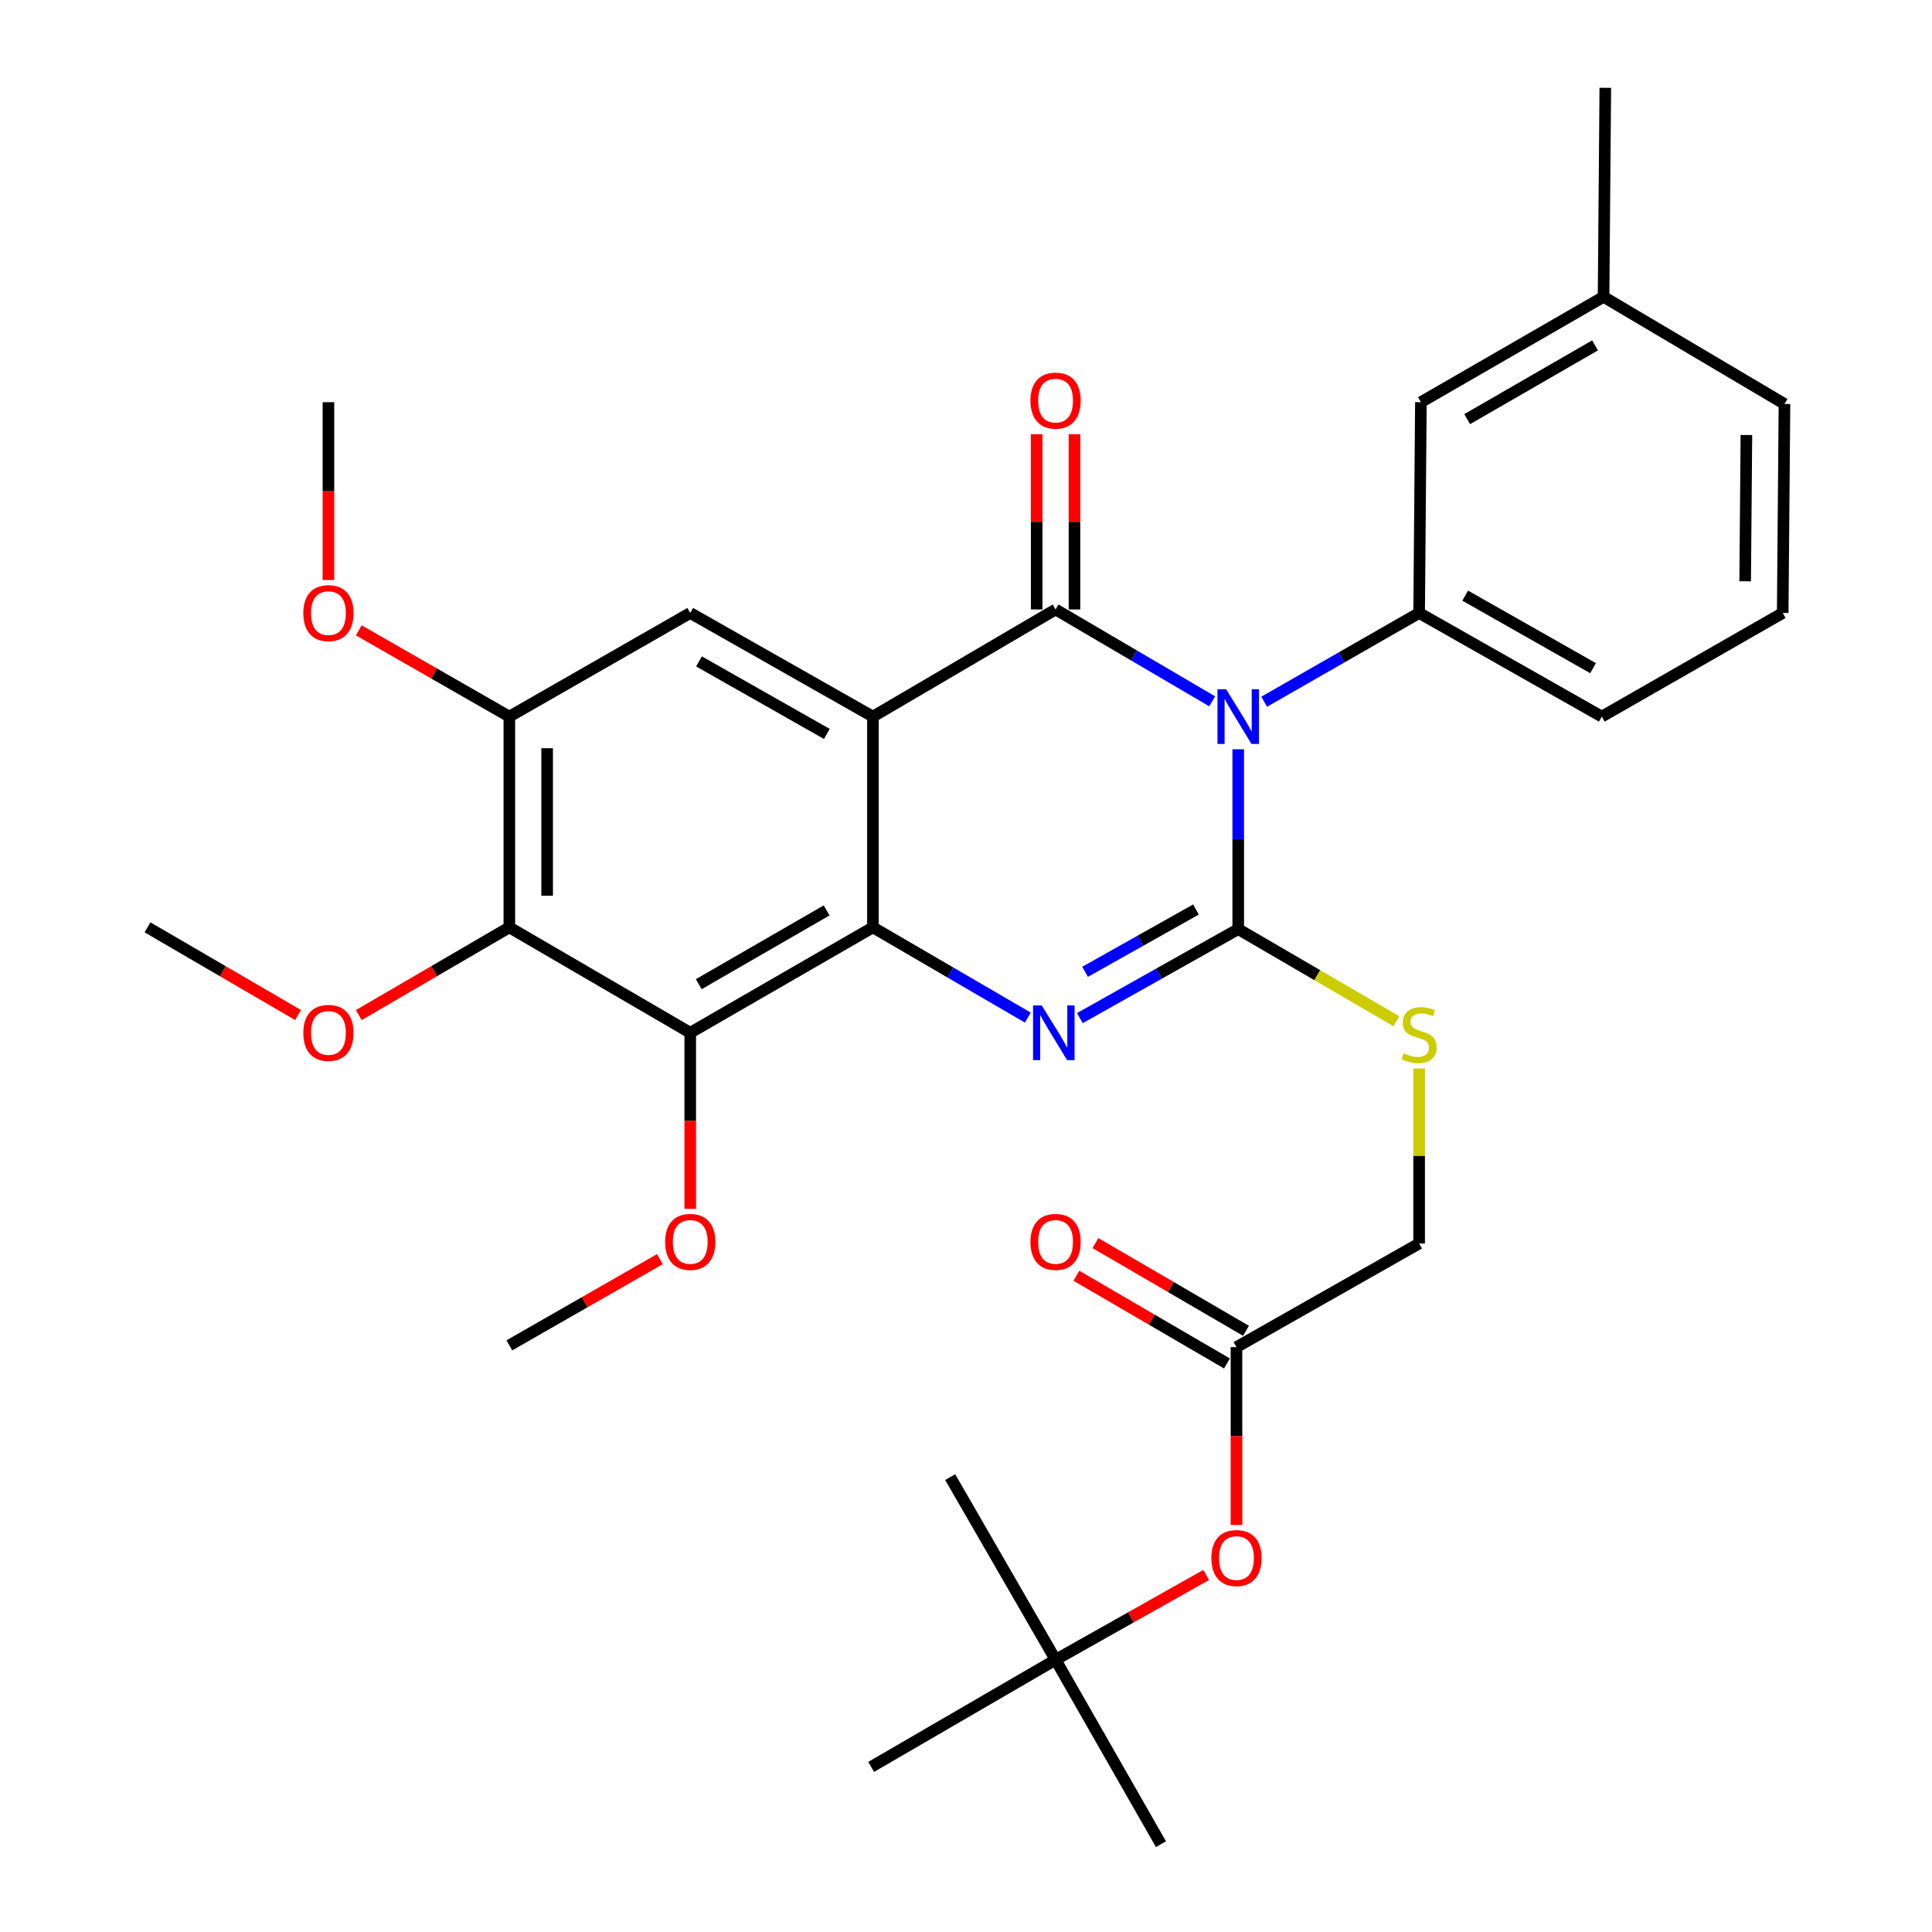<?xml version='1.0' encoding='iso-8859-1'?>
<svg version='1.1' baseProfile='full'
              xmlns='http://www.w3.org/2000/svg'
                      xmlns:rdkit='http://www.rdkit.org/xml'
                      xmlns:xlink='http://www.w3.org/1999/xlink'
                  xml:space='preserve'
width='1000px' height='1000px' viewBox='0 0 1000 1000'>
<!-- END OF HEADER -->
<rect style='opacity:1.0;fill:#FFFFFF;stroke:none' width='1000' height='1000' x='0' y='0'> </rect>
<path class='bond-0' d='M 263.633,370.913 L 224.664,348.589' style='fill:none;fill-rule:evenodd;stroke:#000000;stroke-width:6px;stroke-linecap:butt;stroke-linejoin:miter;stroke-opacity:1' />
<path class='bond-0' d='M 224.664,348.589 L 185.695,326.266' style='fill:none;fill-rule:evenodd;stroke:#FF0000;stroke-width:6px;stroke-linecap:butt;stroke-linejoin:miter;stroke-opacity:1' />
<path class='bond-1' d='M 263.633,370.913 L 263.633,479.997' style='fill:none;fill-rule:evenodd;stroke:#000000;stroke-width:6px;stroke-linecap:butt;stroke-linejoin:miter;stroke-opacity:1' />
<path class='bond-1' d='M 283.202,387.275 L 283.202,463.634' style='fill:none;fill-rule:evenodd;stroke:#000000;stroke-width:6px;stroke-linecap:butt;stroke-linejoin:miter;stroke-opacity:1' />
<path class='bond-2' d='M 263.633,370.913 L 357.269,317.273' style='fill:none;fill-rule:evenodd;stroke:#000000;stroke-width:6px;stroke-linecap:butt;stroke-linejoin:miter;stroke-opacity:1' />
<path class='bond-3' d='M 263.633,479.997 L 357.269,534.549' style='fill:none;fill-rule:evenodd;stroke:#000000;stroke-width:6px;stroke-linecap:butt;stroke-linejoin:miter;stroke-opacity:1' />
<path class='bond-4' d='M 263.633,479.997 L 224.67,502.697' style='fill:none;fill-rule:evenodd;stroke:#000000;stroke-width:6px;stroke-linecap:butt;stroke-linejoin:miter;stroke-opacity:1' />
<path class='bond-4' d='M 224.67,502.697 L 185.707,525.397' style='fill:none;fill-rule:evenodd;stroke:#FF0000;stroke-width:6px;stroke-linecap:butt;stroke-linejoin:miter;stroke-opacity:1' />
<path class='bond-5' d='M 357.269,534.549 L 357.269,580.128' style='fill:none;fill-rule:evenodd;stroke:#000000;stroke-width:6px;stroke-linecap:butt;stroke-linejoin:miter;stroke-opacity:1' />
<path class='bond-5' d='M 357.269,580.128 L 357.269,625.706' style='fill:none;fill-rule:evenodd;stroke:#FF0000;stroke-width:6px;stroke-linecap:butt;stroke-linejoin:miter;stroke-opacity:1' />
<path class='bond-6' d='M 357.269,534.549 L 451.818,479.997' style='fill:none;fill-rule:evenodd;stroke:#000000;stroke-width:6px;stroke-linecap:butt;stroke-linejoin:miter;stroke-opacity:1' />
<path class='bond-6' d='M 361.672,509.417 L 427.856,471.23' style='fill:none;fill-rule:evenodd;stroke:#000000;stroke-width:6px;stroke-linecap:butt;stroke-linejoin:miter;stroke-opacity:1' />
<path class='bond-7' d='M 357.269,317.273 L 451.818,370.913' style='fill:none;fill-rule:evenodd;stroke:#000000;stroke-width:6px;stroke-linecap:butt;stroke-linejoin:miter;stroke-opacity:1' />
<path class='bond-7' d='M 361.795,342.339 L 427.979,379.887' style='fill:none;fill-rule:evenodd;stroke:#000000;stroke-width:6px;stroke-linecap:butt;stroke-linejoin:miter;stroke-opacity:1' />
<path class='bond-8' d='M 451.818,370.913 L 451.818,479.997' style='fill:none;fill-rule:evenodd;stroke:#000000;stroke-width:6px;stroke-linecap:butt;stroke-linejoin:miter;stroke-opacity:1' />
<path class='bond-9' d='M 451.818,370.913 L 546.367,315.457' style='fill:none;fill-rule:evenodd;stroke:#000000;stroke-width:6px;stroke-linecap:butt;stroke-linejoin:miter;stroke-opacity:1' />
<path class='bond-10' d='M 451.818,479.997 L 491.911,503.355' style='fill:none;fill-rule:evenodd;stroke:#000000;stroke-width:6px;stroke-linecap:butt;stroke-linejoin:miter;stroke-opacity:1' />
<path class='bond-10' d='M 491.911,503.355 L 532.004,526.714' style='fill:none;fill-rule:evenodd;stroke:#0000FF;stroke-width:6px;stroke-linecap:butt;stroke-linejoin:miter;stroke-opacity:1' />
<path class='bond-11' d='M 558.931,526.976 L 599.918,503.943' style='fill:none;fill-rule:evenodd;stroke:#0000FF;stroke-width:6px;stroke-linecap:butt;stroke-linejoin:miter;stroke-opacity:1' />
<path class='bond-11' d='M 599.918,503.943 L 640.905,480.91' style='fill:none;fill-rule:evenodd;stroke:#000000;stroke-width:6px;stroke-linecap:butt;stroke-linejoin:miter;stroke-opacity:1' />
<path class='bond-11' d='M 561.64,503.006 L 590.331,486.883' style='fill:none;fill-rule:evenodd;stroke:#0000FF;stroke-width:6px;stroke-linecap:butt;stroke-linejoin:miter;stroke-opacity:1' />
<path class='bond-11' d='M 590.331,486.883 L 619.022,470.76' style='fill:none;fill-rule:evenodd;stroke:#000000;stroke-width:6px;stroke-linecap:butt;stroke-linejoin:miter;stroke-opacity:1' />
<path class='bond-12' d='M 640.905,480.91 L 640.905,434.366' style='fill:none;fill-rule:evenodd;stroke:#000000;stroke-width:6px;stroke-linecap:butt;stroke-linejoin:miter;stroke-opacity:1' />
<path class='bond-12' d='M 640.905,434.366 L 640.905,387.823' style='fill:none;fill-rule:evenodd;stroke:#0000FF;stroke-width:6px;stroke-linecap:butt;stroke-linejoin:miter;stroke-opacity:1' />
<path class='bond-13' d='M 640.905,480.91 L 681.828,504.747' style='fill:none;fill-rule:evenodd;stroke:#000000;stroke-width:6px;stroke-linecap:butt;stroke-linejoin:miter;stroke-opacity:1' />
<path class='bond-13' d='M 681.828,504.747 L 722.751,528.585' style='fill:none;fill-rule:evenodd;stroke:#CCCC00;stroke-width:6px;stroke-linecap:butt;stroke-linejoin:miter;stroke-opacity:1' />
<path class='bond-14' d='M 654.342,363.215 L 694.441,340.244' style='fill:none;fill-rule:evenodd;stroke:#0000FF;stroke-width:6px;stroke-linecap:butt;stroke-linejoin:miter;stroke-opacity:1' />
<path class='bond-14' d='M 694.441,340.244 L 734.54,317.273' style='fill:none;fill-rule:evenodd;stroke:#000000;stroke-width:6px;stroke-linecap:butt;stroke-linejoin:miter;stroke-opacity:1' />
<path class='bond-15' d='M 627.425,363.005 L 586.896,339.231' style='fill:none;fill-rule:evenodd;stroke:#0000FF;stroke-width:6px;stroke-linecap:butt;stroke-linejoin:miter;stroke-opacity:1' />
<path class='bond-15' d='M 586.896,339.231 L 546.367,315.457' style='fill:none;fill-rule:evenodd;stroke:#000000;stroke-width:6px;stroke-linecap:butt;stroke-linejoin:miter;stroke-opacity:1' />
<path class='bond-16' d='M 556.151,315.457 L 556.151,270.099' style='fill:none;fill-rule:evenodd;stroke:#000000;stroke-width:6px;stroke-linecap:butt;stroke-linejoin:miter;stroke-opacity:1' />
<path class='bond-16' d='M 556.151,270.099 L 556.151,224.74' style='fill:none;fill-rule:evenodd;stroke:#FF0000;stroke-width:6px;stroke-linecap:butt;stroke-linejoin:miter;stroke-opacity:1' />
<path class='bond-16' d='M 536.582,315.457 L 536.582,270.099' style='fill:none;fill-rule:evenodd;stroke:#000000;stroke-width:6px;stroke-linecap:butt;stroke-linejoin:miter;stroke-opacity:1' />
<path class='bond-16' d='M 536.582,270.099 L 536.582,224.74' style='fill:none;fill-rule:evenodd;stroke:#FF0000;stroke-width:6px;stroke-linecap:butt;stroke-linejoin:miter;stroke-opacity:1' />
<path class='bond-17' d='M 734.54,553.036 L 734.54,598.335' style='fill:none;fill-rule:evenodd;stroke:#CCCC00;stroke-width:6px;stroke-linecap:butt;stroke-linejoin:miter;stroke-opacity:1' />
<path class='bond-17' d='M 734.54,598.335 L 734.54,643.633' style='fill:none;fill-rule:evenodd;stroke:#000000;stroke-width:6px;stroke-linecap:butt;stroke-linejoin:miter;stroke-opacity:1' />
<path class='bond-18' d='M 624.316,815.201 L 585.341,837.148' style='fill:none;fill-rule:evenodd;stroke:#FF0000;stroke-width:6px;stroke-linecap:butt;stroke-linejoin:miter;stroke-opacity:1' />
<path class='bond-18' d='M 585.341,837.148 L 546.367,859.094' style='fill:none;fill-rule:evenodd;stroke:#000000;stroke-width:6px;stroke-linecap:butt;stroke-linejoin:miter;stroke-opacity:1' />
<path class='bond-19' d='M 640.002,789.32 L 640.002,743.297' style='fill:none;fill-rule:evenodd;stroke:#FF0000;stroke-width:6px;stroke-linecap:butt;stroke-linejoin:miter;stroke-opacity:1' />
<path class='bond-19' d='M 640.002,743.297 L 640.002,697.273' style='fill:none;fill-rule:evenodd;stroke:#000000;stroke-width:6px;stroke-linecap:butt;stroke-linejoin:miter;stroke-opacity:1' />
<path class='bond-20' d='M 546.367,859.094 L 450.905,914.549' style='fill:none;fill-rule:evenodd;stroke:#000000;stroke-width:6px;stroke-linecap:butt;stroke-linejoin:miter;stroke-opacity:1' />
<path class='bond-21' d='M 546.367,859.094 L 491.814,764.545' style='fill:none;fill-rule:evenodd;stroke:#000000;stroke-width:6px;stroke-linecap:butt;stroke-linejoin:miter;stroke-opacity:1' />
<path class='bond-22' d='M 546.367,859.094 L 600.909,954.545' style='fill:none;fill-rule:evenodd;stroke:#000000;stroke-width:6px;stroke-linecap:butt;stroke-linejoin:miter;stroke-opacity:1' />
<path class='bond-23' d='M 922.725,317.273 L 923.638,209.091' style='fill:none;fill-rule:evenodd;stroke:#000000;stroke-width:6px;stroke-linecap:butt;stroke-linejoin:miter;stroke-opacity:1' />
<path class='bond-23' d='M 903.294,300.881 L 903.933,225.153' style='fill:none;fill-rule:evenodd;stroke:#000000;stroke-width:6px;stroke-linecap:butt;stroke-linejoin:miter;stroke-opacity:1' />
<path class='bond-24' d='M 922.725,317.273 L 829.089,370.913' style='fill:none;fill-rule:evenodd;stroke:#000000;stroke-width:6px;stroke-linecap:butt;stroke-linejoin:miter;stroke-opacity:1' />
<path class='bond-25' d='M 923.638,209.091 L 830.002,153.636' style='fill:none;fill-rule:evenodd;stroke:#000000;stroke-width:6px;stroke-linecap:butt;stroke-linejoin:miter;stroke-opacity:1' />
<path class='bond-26' d='M 830.002,153.636 L 735.453,208.178' style='fill:none;fill-rule:evenodd;stroke:#000000;stroke-width:6px;stroke-linecap:butt;stroke-linejoin:miter;stroke-opacity:1' />
<path class='bond-26' d='M 825.598,178.768 L 759.414,216.947' style='fill:none;fill-rule:evenodd;stroke:#000000;stroke-width:6px;stroke-linecap:butt;stroke-linejoin:miter;stroke-opacity:1' />
<path class='bond-27' d='M 830.002,153.636 L 830.905,45.455' style='fill:none;fill-rule:evenodd;stroke:#000000;stroke-width:6px;stroke-linecap:butt;stroke-linejoin:miter;stroke-opacity:1' />
<path class='bond-28' d='M 735.453,208.178 L 734.54,317.273' style='fill:none;fill-rule:evenodd;stroke:#000000;stroke-width:6px;stroke-linecap:butt;stroke-linejoin:miter;stroke-opacity:1' />
<path class='bond-29' d='M 341.571,651.722 L 302.602,674.041' style='fill:none;fill-rule:evenodd;stroke:#FF0000;stroke-width:6px;stroke-linecap:butt;stroke-linejoin:miter;stroke-opacity:1' />
<path class='bond-29' d='M 302.602,674.041 L 263.633,696.36' style='fill:none;fill-rule:evenodd;stroke:#000000;stroke-width:6px;stroke-linecap:butt;stroke-linejoin:miter;stroke-opacity:1' />
<path class='bond-30' d='M 154.288,525.397 L 115.325,502.697' style='fill:none;fill-rule:evenodd;stroke:#FF0000;stroke-width:6px;stroke-linecap:butt;stroke-linejoin:miter;stroke-opacity:1' />
<path class='bond-30' d='M 115.325,502.697 L 76.362,479.997' style='fill:none;fill-rule:evenodd;stroke:#000000;stroke-width:6px;stroke-linecap:butt;stroke-linejoin:miter;stroke-opacity:1' />
<path class='bond-31' d='M 169.998,300.226 L 169.998,254.202' style='fill:none;fill-rule:evenodd;stroke:#FF0000;stroke-width:6px;stroke-linecap:butt;stroke-linejoin:miter;stroke-opacity:1' />
<path class='bond-31' d='M 169.998,254.202 L 169.998,208.178' style='fill:none;fill-rule:evenodd;stroke:#000000;stroke-width:6px;stroke-linecap:butt;stroke-linejoin:miter;stroke-opacity:1' />
<path class='bond-32' d='M 734.54,317.273 L 829.089,370.913' style='fill:none;fill-rule:evenodd;stroke:#000000;stroke-width:6px;stroke-linecap:butt;stroke-linejoin:miter;stroke-opacity:1' />
<path class='bond-32' d='M 758.379,308.299 L 824.563,345.846' style='fill:none;fill-rule:evenodd;stroke:#000000;stroke-width:6px;stroke-linecap:butt;stroke-linejoin:miter;stroke-opacity:1' />
<path class='bond-33' d='M 640.002,697.273 L 734.54,643.633' style='fill:none;fill-rule:evenodd;stroke:#000000;stroke-width:6px;stroke-linecap:butt;stroke-linejoin:miter;stroke-opacity:1' />
<path class='bond-34' d='M 644.927,688.818 L 605.964,666.123' style='fill:none;fill-rule:evenodd;stroke:#000000;stroke-width:6px;stroke-linecap:butt;stroke-linejoin:miter;stroke-opacity:1' />
<path class='bond-34' d='M 605.964,666.123 L 567,643.427' style='fill:none;fill-rule:evenodd;stroke:#FF0000;stroke-width:6px;stroke-linecap:butt;stroke-linejoin:miter;stroke-opacity:1' />
<path class='bond-34' d='M 635.078,705.728 L 596.114,683.032' style='fill:none;fill-rule:evenodd;stroke:#000000;stroke-width:6px;stroke-linecap:butt;stroke-linejoin:miter;stroke-opacity:1' />
<path class='bond-34' d='M 596.114,683.032 L 557.151,660.336' style='fill:none;fill-rule:evenodd;stroke:#FF0000;stroke-width:6px;stroke-linecap:butt;stroke-linejoin:miter;stroke-opacity:1' />
<path  class='atom-6' d='M 539.193 520.389
L 548.473 535.389
Q 549.393 536.869, 550.873 539.549
Q 552.353 542.229, 552.433 542.389
L 552.433 520.389
L 556.193 520.389
L 556.193 548.709
L 552.313 548.709
L 542.353 532.309
Q 541.193 530.389, 539.953 528.189
Q 538.753 525.989, 538.393 525.309
L 538.393 548.709
L 534.713 548.709
L 534.713 520.389
L 539.193 520.389
' fill='#0000FF'/>
<path  class='atom-8' d='M 634.645 356.753
L 643.925 371.753
Q 644.845 373.233, 646.325 375.913
Q 647.805 378.593, 647.885 378.753
L 647.885 356.753
L 651.645 356.753
L 651.645 385.073
L 647.765 385.073
L 637.805 368.673
Q 636.645 366.753, 635.405 364.553
Q 634.205 362.353, 633.845 361.673
L 633.845 385.073
L 630.165 385.073
L 630.165 356.753
L 634.645 356.753
' fill='#0000FF'/>
<path  class='atom-10' d='M 726.54 545.172
Q 726.86 545.292, 728.18 545.852
Q 729.5 546.412, 730.94 546.772
Q 732.42 547.092, 733.86 547.092
Q 736.54 547.092, 738.1 545.812
Q 739.66 544.492, 739.66 542.212
Q 739.66 540.652, 738.86 539.692
Q 738.1 538.732, 736.9 538.212
Q 735.7 537.692, 733.7 537.092
Q 731.18 536.332, 729.66 535.612
Q 728.18 534.892, 727.1 533.372
Q 726.06 531.852, 726.06 529.292
Q 726.06 525.732, 728.46 523.532
Q 730.9 521.332, 735.7 521.332
Q 738.98 521.332, 742.7 522.892
L 741.78 525.972
Q 738.38 524.572, 735.82 524.572
Q 733.06 524.572, 731.54 525.732
Q 730.02 526.852, 730.06 528.812
Q 730.06 530.332, 730.82 531.252
Q 731.62 532.172, 732.74 532.692
Q 733.9 533.212, 735.82 533.812
Q 738.38 534.612, 739.9 535.412
Q 741.42 536.212, 742.5 537.852
Q 743.62 539.452, 743.62 542.212
Q 743.62 546.132, 740.98 548.252
Q 738.38 550.332, 734.02 550.332
Q 731.5 550.332, 729.58 549.772
Q 727.7 549.252, 725.46 548.332
L 726.54 545.172
' fill='#CCCC00'/>
<path  class='atom-11' d='M 627.002 806.448
Q 627.002 799.648, 630.362 795.848
Q 633.722 792.048, 640.002 792.048
Q 646.282 792.048, 649.642 795.848
Q 653.002 799.648, 653.002 806.448
Q 653.002 813.328, 649.602 817.248
Q 646.202 821.128, 640.002 821.128
Q 633.762 821.128, 630.362 817.248
Q 627.002 813.368, 627.002 806.448
M 640.002 817.928
Q 644.322 817.928, 646.642 815.048
Q 649.002 812.128, 649.002 806.448
Q 649.002 800.888, 646.642 798.088
Q 644.322 795.248, 640.002 795.248
Q 635.682 795.248, 633.322 798.048
Q 631.002 800.848, 631.002 806.448
Q 631.002 812.168, 633.322 815.048
Q 635.682 817.928, 640.002 817.928
' fill='#FF0000'/>
<path  class='atom-12' d='M 533.367 207.356
Q 533.367 200.556, 536.727 196.756
Q 540.087 192.956, 546.367 192.956
Q 552.647 192.956, 556.007 196.756
Q 559.367 200.556, 559.367 207.356
Q 559.367 214.236, 555.967 218.156
Q 552.567 222.036, 546.367 222.036
Q 540.127 222.036, 536.727 218.156
Q 533.367 214.276, 533.367 207.356
M 546.367 218.836
Q 550.687 218.836, 553.007 215.956
Q 555.367 213.036, 555.367 207.356
Q 555.367 201.796, 553.007 198.996
Q 550.687 196.156, 546.367 196.156
Q 542.047 196.156, 539.687 198.956
Q 537.367 201.756, 537.367 207.356
Q 537.367 213.076, 539.687 215.956
Q 542.047 218.836, 546.367 218.836
' fill='#FF0000'/>
<path  class='atom-21' d='M 344.269 642.811
Q 344.269 636.011, 347.629 632.211
Q 350.989 628.411, 357.269 628.411
Q 363.549 628.411, 366.909 632.211
Q 370.269 636.011, 370.269 642.811
Q 370.269 649.691, 366.869 653.611
Q 363.469 657.491, 357.269 657.491
Q 351.029 657.491, 347.629 653.611
Q 344.269 649.731, 344.269 642.811
M 357.269 654.291
Q 361.589 654.291, 363.909 651.411
Q 366.269 648.491, 366.269 642.811
Q 366.269 637.251, 363.909 634.451
Q 361.589 631.611, 357.269 631.611
Q 352.949 631.611, 350.589 634.411
Q 348.269 637.211, 348.269 642.811
Q 348.269 648.531, 350.589 651.411
Q 352.949 654.291, 357.269 654.291
' fill='#FF0000'/>
<path  class='atom-22' d='M 156.998 534.629
Q 156.998 527.829, 160.358 524.029
Q 163.718 520.229, 169.998 520.229
Q 176.278 520.229, 179.638 524.029
Q 182.998 527.829, 182.998 534.629
Q 182.998 541.509, 179.598 545.429
Q 176.198 549.309, 169.998 549.309
Q 163.758 549.309, 160.358 545.429
Q 156.998 541.549, 156.998 534.629
M 169.998 546.109
Q 174.318 546.109, 176.638 543.229
Q 178.998 540.309, 178.998 534.629
Q 178.998 529.069, 176.638 526.269
Q 174.318 523.429, 169.998 523.429
Q 165.678 523.429, 163.318 526.229
Q 160.998 529.029, 160.998 534.629
Q 160.998 540.349, 163.318 543.229
Q 165.678 546.109, 169.998 546.109
' fill='#FF0000'/>
<path  class='atom-23' d='M 156.998 317.353
Q 156.998 310.553, 160.358 306.753
Q 163.718 302.953, 169.998 302.953
Q 176.278 302.953, 179.638 306.753
Q 182.998 310.553, 182.998 317.353
Q 182.998 324.233, 179.598 328.153
Q 176.198 332.033, 169.998 332.033
Q 163.758 332.033, 160.358 328.153
Q 156.998 324.273, 156.998 317.353
M 169.998 328.833
Q 174.318 328.833, 176.638 325.953
Q 178.998 323.033, 178.998 317.353
Q 178.998 311.793, 176.638 308.993
Q 174.318 306.153, 169.998 306.153
Q 165.678 306.153, 163.318 308.953
Q 160.998 311.753, 160.998 317.353
Q 160.998 323.073, 163.318 325.953
Q 165.678 328.833, 169.998 328.833
' fill='#FF0000'/>
<path  class='atom-32' d='M 533.367 642.811
Q 533.367 636.011, 536.727 632.211
Q 540.087 628.411, 546.367 628.411
Q 552.647 628.411, 556.007 632.211
Q 559.367 636.011, 559.367 642.811
Q 559.367 649.691, 555.967 653.611
Q 552.567 657.491, 546.367 657.491
Q 540.127 657.491, 536.727 653.611
Q 533.367 649.731, 533.367 642.811
M 546.367 654.291
Q 550.687 654.291, 553.007 651.411
Q 555.367 648.491, 555.367 642.811
Q 555.367 637.251, 553.007 634.451
Q 550.687 631.611, 546.367 631.611
Q 542.047 631.611, 539.687 634.411
Q 537.367 637.211, 537.367 642.811
Q 537.367 648.531, 539.687 651.411
Q 542.047 654.291, 546.367 654.291
' fill='#FF0000'/>
</svg>
